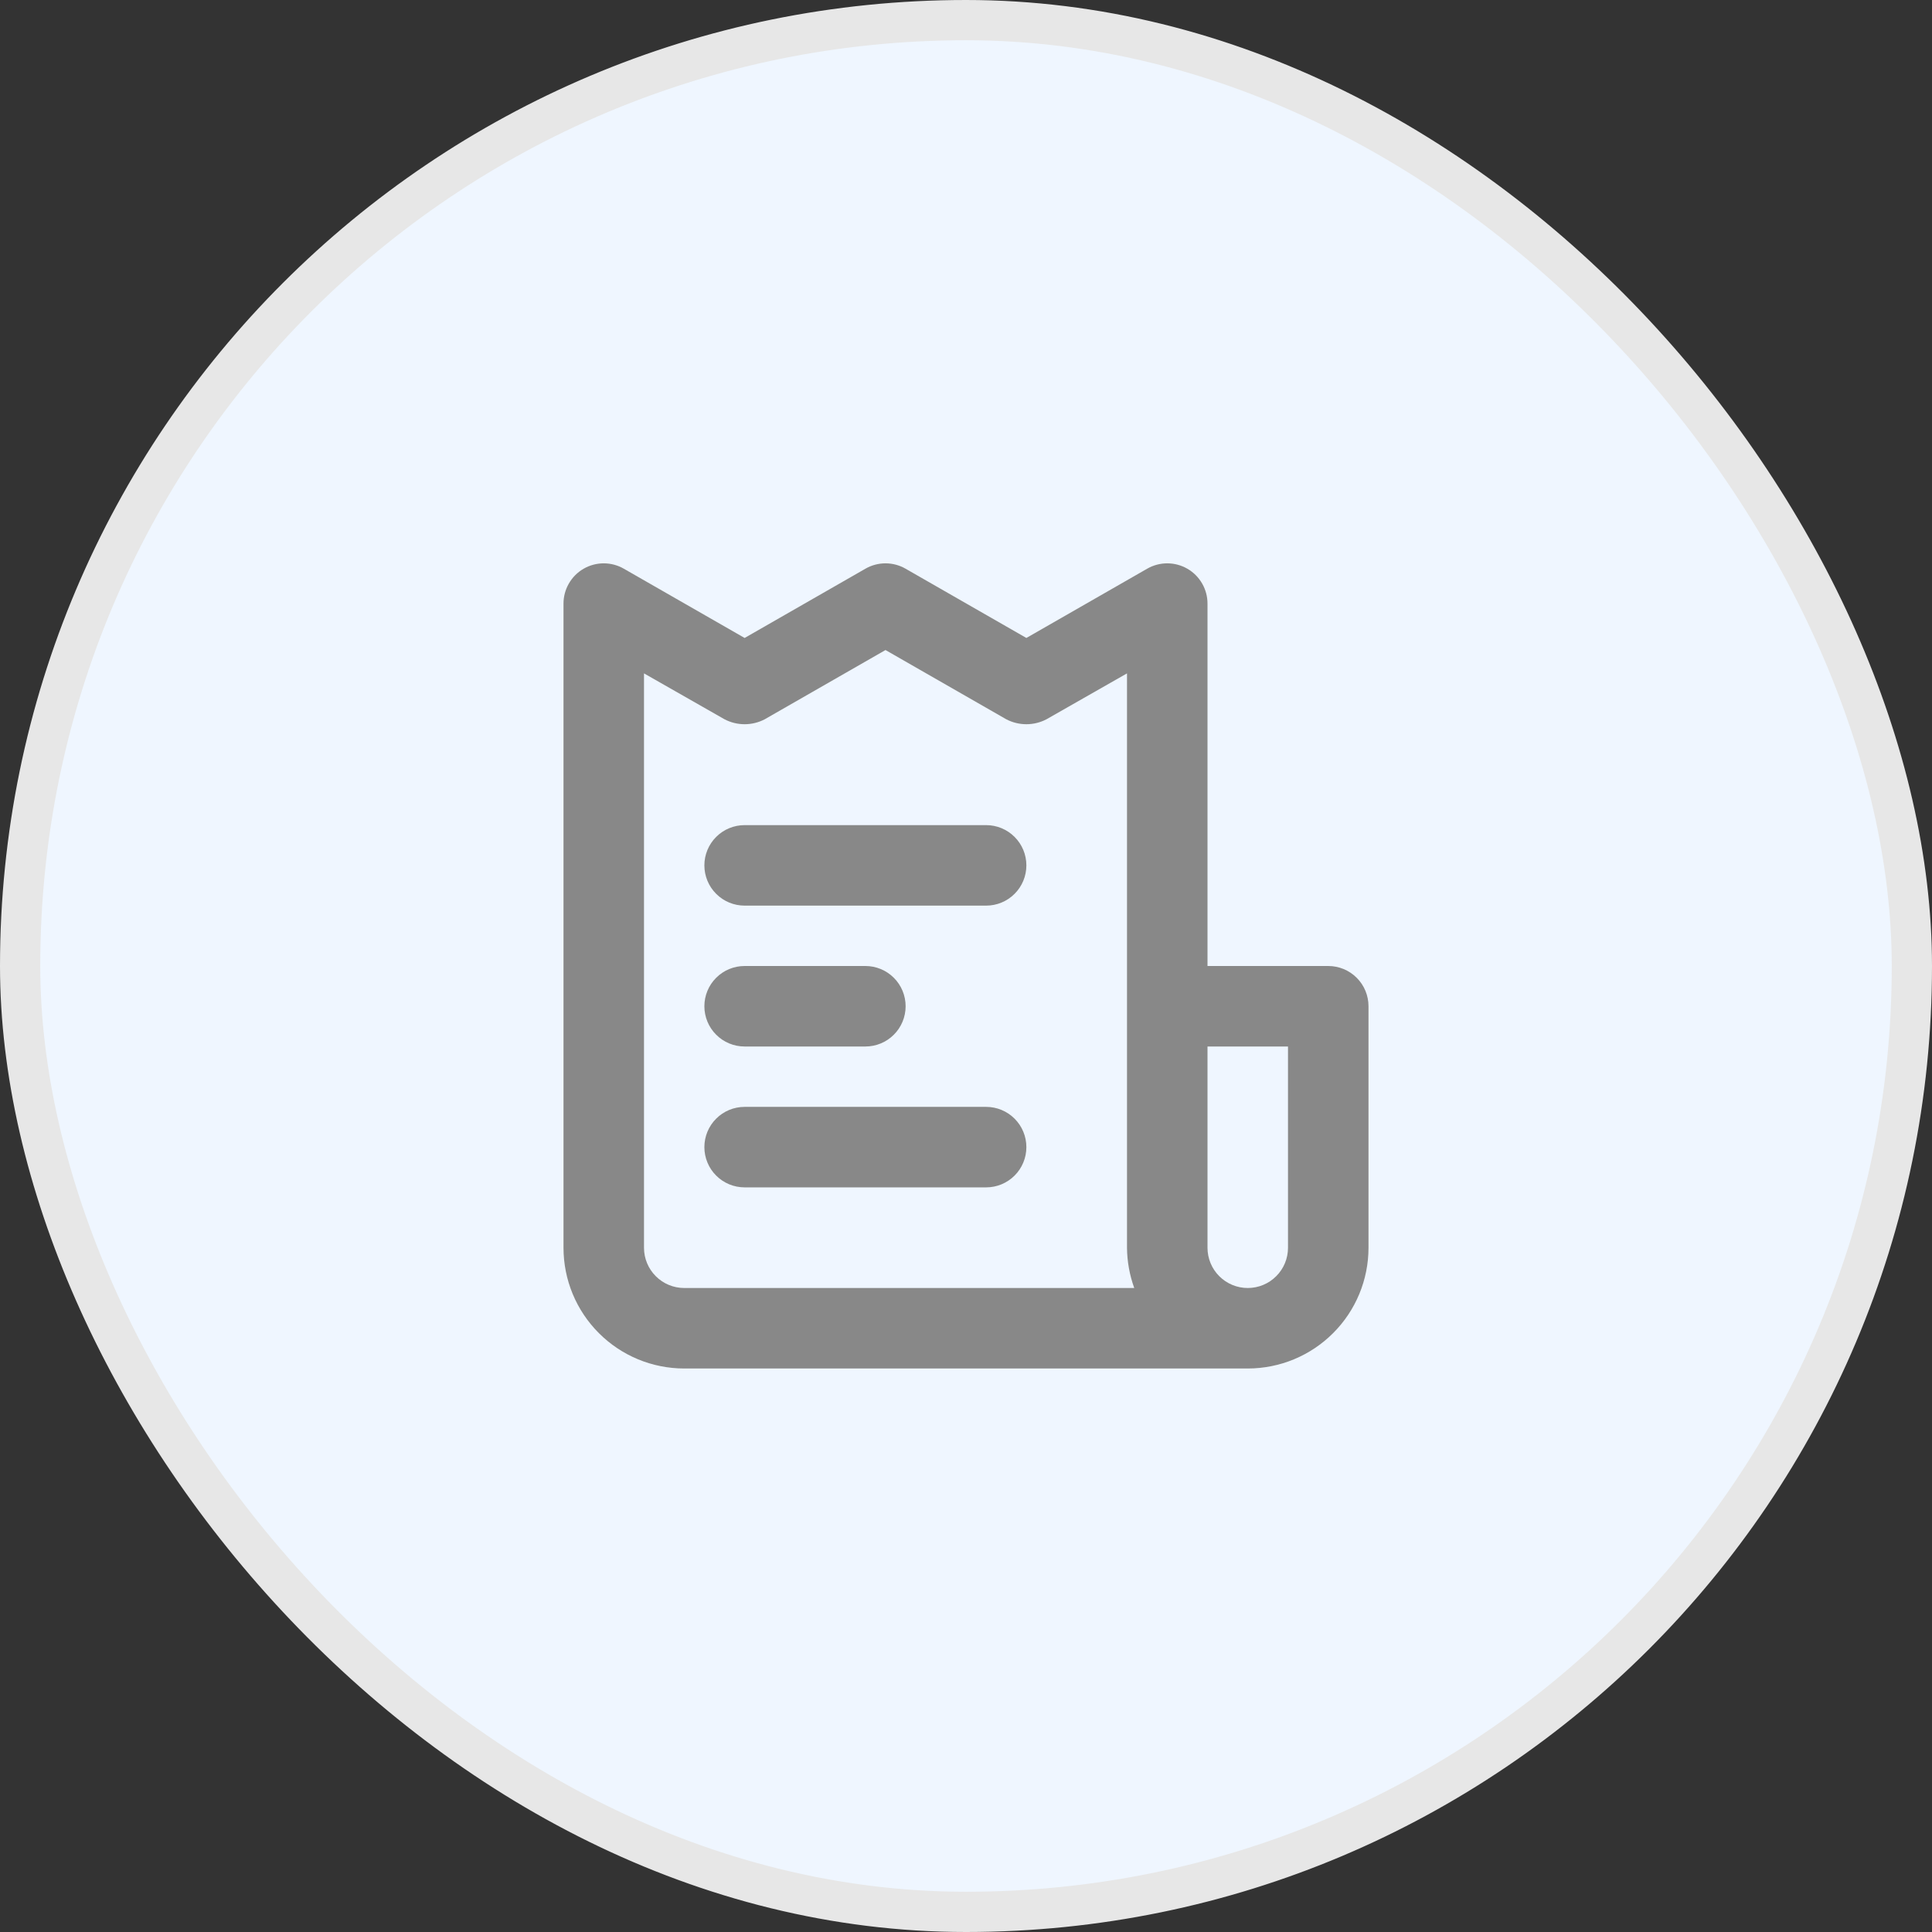 <svg width="48" height="48" viewBox="0 0 48 48" fill="none" xmlns="http://www.w3.org/2000/svg">
<rect x="0" y="0" width="48" height="48" fill="#333333" stroke="none"/>
<rect x="0.5" y="0.5" width="47" height="47" rx="23.5" fill="#EFF6FF"/>
<rect x="0.5" y="0.5" width="47" height="47" rx="23.5" stroke="#E7E7E7"/>
<path d="M33 24H30V15C30.001 14.824 29.955 14.651 29.867 14.498C29.779 14.345 29.653 14.218 29.5 14.13C29.348 14.042 29.175 13.996 29 13.996C28.825 13.996 28.652 14.042 28.5 14.13L25.5 15.85L22.5 14.13C22.348 14.042 22.175 13.996 22 13.996C21.825 13.996 21.652 14.042 21.5 14.13L18.5 15.85L15.5 14.13C15.348 14.042 15.175 13.996 15 13.996C14.825 13.996 14.652 14.042 14.5 14.13C14.347 14.218 14.221 14.345 14.133 14.498C14.045 14.651 13.999 14.824 14 15V31C14 31.796 14.316 32.559 14.879 33.121C15.441 33.684 16.204 34 17 34H31C31.796 34 32.559 33.684 33.121 33.121C33.684 32.559 34 31.796 34 31V25C34 24.735 33.895 24.48 33.707 24.293C33.52 24.105 33.265 24 33 24ZM17 32C16.735 32 16.48 31.895 16.293 31.707C16.105 31.52 16 31.265 16 31V16.73L18 17.87C18.154 17.951 18.326 17.993 18.5 17.993C18.674 17.993 18.846 17.951 19 17.87L22 16.15L25 17.87C25.154 17.951 25.326 17.993 25.5 17.993C25.674 17.993 25.846 17.951 26 17.87L28 16.73V31C28.003 31.341 28.064 31.679 28.18 32H17ZM32 31C32 31.265 31.895 31.52 31.707 31.707C31.52 31.895 31.265 32 31 32C30.735 32 30.48 31.895 30.293 31.707C30.105 31.52 30 31.265 30 31V26H32V31Z" fill="#888888"/>
<path d="M17.793 20.793C17.605 20.98 17.5 21.235 17.5 21.5C17.5 21.765 17.605 22.02 17.793 22.207C17.98 22.395 18.235 22.5 18.5 22.5H24.5C24.765 22.5 25.02 22.395 25.207 22.207C25.395 22.02 25.5 21.765 25.5 21.5C25.5 21.235 25.395 20.98 25.207 20.793C25.02 20.605 24.765 20.5 24.5 20.5H18.5C18.235 20.5 17.98 20.605 17.793 20.793Z" fill="#888888"/>
<path d="M17.793 24.293C17.98 24.105 18.235 24 18.5 24H21.5C21.765 24 22.02 24.105 22.207 24.293C22.395 24.48 22.5 24.735 22.5 25C22.5 25.265 22.395 25.52 22.207 25.707C22.02 25.895 21.765 26 21.5 26H18.5C18.235 26 17.98 25.895 17.793 25.707C17.605 25.52 17.5 25.265 17.5 25C17.5 24.735 17.605 24.48 17.793 24.293Z" fill="#888888"/>
<path d="M17.793 27.793C17.605 27.98 17.5 28.235 17.5 28.5C17.5 28.765 17.605 29.02 17.793 29.207C17.98 29.395 18.235 29.5 18.5 29.5H24.5C24.765 29.5 25.02 29.395 25.207 29.207C25.395 29.02 25.5 28.765 25.5 28.5C25.5 28.235 25.395 27.98 25.207 27.793C25.02 27.605 24.765 27.5 24.5 27.5H18.5C18.235 27.5 17.98 27.605 17.793 27.793Z" fill="#888888"/>
</svg>